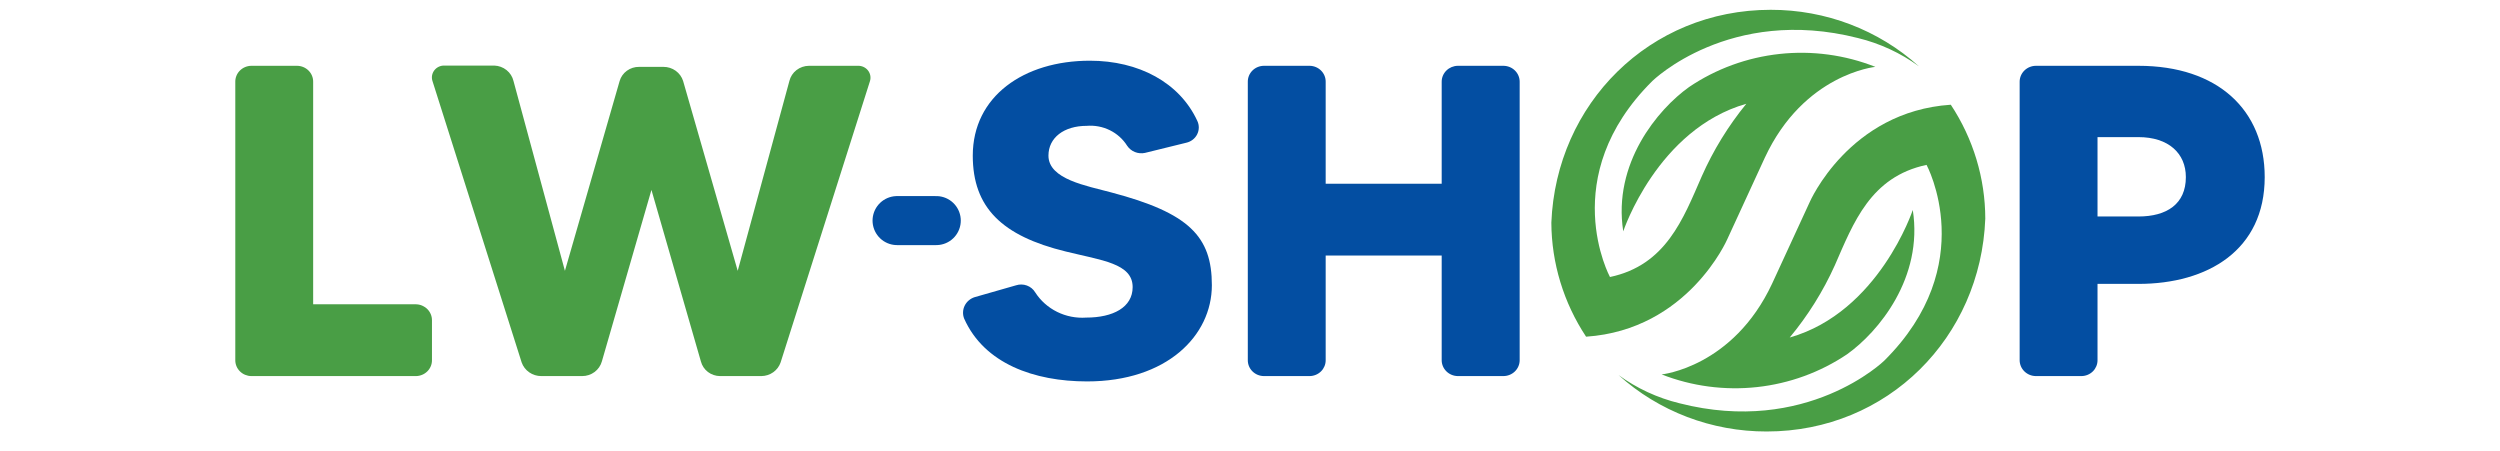 <svg width="255" height="46" viewBox="0 0 255 46" fill="none" xmlns="http://www.w3.org/2000/svg">
<path d="M42.433 31.038C42.87 31.048 43.286 31.224 43.591 31.53C43.896 31.836 44.065 32.246 44.061 32.672V36.739C44.065 37.163 43.895 37.572 43.59 37.876C43.285 38.18 42.869 38.354 42.433 38.36H25.628C25.192 38.354 24.776 38.18 24.471 37.876C24.166 37.572 23.997 37.163 24 36.739V8.334C23.997 7.909 24.166 7.5 24.471 7.197C24.776 6.893 25.192 6.719 25.628 6.712H30.314C30.75 6.719 31.166 6.893 31.471 7.197C31.776 7.5 31.946 7.909 31.942 8.334V31.038H42.433Z" fill="#499E45"/>
<path d="M82.518 6.712H87.49C87.69 6.703 87.889 6.741 88.07 6.823C88.252 6.905 88.41 7.029 88.532 7.183C88.654 7.338 88.736 7.519 88.771 7.711C88.806 7.903 88.793 8.1 88.733 8.286L79.622 36.968C79.485 37.369 79.224 37.718 78.874 37.968C78.524 38.217 78.104 38.354 77.67 38.36H73.444C72.996 38.358 72.561 38.21 72.207 37.941C71.854 37.671 71.603 37.295 71.493 36.872L66.447 19.372L61.388 36.872C61.268 37.299 61.007 37.676 60.645 37.945C60.284 38.214 59.842 38.36 59.387 38.36H55.21C54.769 38.361 54.339 38.227 53.98 37.977C53.621 37.727 53.352 37.375 53.209 36.968L44.111 8.261C44.051 8.076 44.037 7.878 44.072 7.686C44.107 7.495 44.189 7.314 44.311 7.159C44.433 7.005 44.592 6.881 44.773 6.799C44.955 6.717 45.154 6.679 45.354 6.688H50.413C50.872 6.703 51.314 6.866 51.669 7.15C52.024 7.435 52.273 7.825 52.376 8.261L57.622 27.625L63.203 8.261C63.325 7.842 63.587 7.474 63.946 7.213C64.306 6.953 64.743 6.815 65.191 6.821H67.677C68.125 6.82 68.562 6.96 68.922 7.219C69.282 7.479 69.547 7.844 69.678 8.261L75.247 27.625L80.517 8.261C80.623 7.822 80.878 7.43 81.241 7.149C81.604 6.868 82.054 6.714 82.518 6.712Z" fill="#499E45"/>
<path d="M123.61 29.09C123.61 34.245 119.011 38.905 110.882 38.905C105.5 38.905 100.391 37.102 98.341 32.491C98.258 32.28 98.221 32.055 98.231 31.829C98.24 31.604 98.297 31.383 98.397 31.179C98.497 30.975 98.638 30.794 98.812 30.645C98.986 30.496 99.189 30.383 99.409 30.312L103.635 29.102C103.995 28.985 104.386 28.992 104.741 29.122C105.097 29.252 105.395 29.497 105.587 29.816C106.132 30.666 106.905 31.356 107.823 31.81C108.74 32.265 109.768 32.466 110.795 32.394C113.529 32.394 115.53 31.353 115.53 29.283C115.53 26.863 112.373 26.56 108.707 25.653C102.206 24.067 99.223 21.175 99.223 15.874C99.223 9.823 104.431 6.192 111.168 6.192C116.139 6.192 120.316 8.407 122.13 12.34C122.231 12.555 122.28 12.789 122.277 13.025C122.273 13.261 122.215 13.493 122.108 13.705C122.002 13.916 121.848 14.102 121.658 14.249C121.468 14.396 121.248 14.501 121.012 14.555L116.786 15.596C116.443 15.668 116.086 15.637 115.762 15.508C115.438 15.378 115.162 15.155 114.971 14.869C114.545 14.191 113.933 13.641 113.204 13.282C112.475 12.923 111.658 12.769 110.845 12.836C108.52 12.836 106.942 14.046 106.942 15.874C106.942 18.294 110.845 18.948 113.343 19.626C121.285 21.719 123.61 24.116 123.61 29.09Z" fill="#034EA2"/>
<path d="M148.692 6.712H153.328C153.548 6.711 153.766 6.752 153.97 6.832C154.173 6.913 154.358 7.032 154.514 7.183C154.67 7.334 154.794 7.513 154.878 7.711C154.963 7.908 155.006 8.12 155.006 8.334V36.739C155.006 36.953 154.963 37.164 154.878 37.362C154.794 37.559 154.67 37.739 154.514 37.89C154.358 38.04 154.173 38.16 153.97 38.24C153.766 38.321 153.548 38.362 153.328 38.36H148.692C148.255 38.354 147.838 38.18 147.531 37.877C147.224 37.573 147.051 37.164 147.052 36.739V26.064H135.219V36.739C135.222 37.163 135.053 37.572 134.748 37.876C134.443 38.18 134.027 38.354 133.59 38.36H128.905C128.468 38.354 128.052 38.18 127.747 37.876C127.442 37.572 127.273 37.163 127.276 36.739V8.334C127.273 7.909 127.442 7.5 127.747 7.197C128.052 6.893 128.468 6.719 128.905 6.712H133.59C134.027 6.719 134.443 6.893 134.748 7.197C135.053 7.5 135.222 7.909 135.219 8.334V18.742H147.052V8.334C147.051 7.908 147.224 7.499 147.531 7.196C147.838 6.892 148.255 6.719 148.692 6.712Z" fill="#034EA2"/>
<path d="M231 18.064C231 25.52 225.183 28.957 218.123 28.957H213.947V36.739C213.95 37.163 213.781 37.572 213.476 37.876C213.171 38.18 212.755 38.354 212.319 38.36H207.682C207.463 38.362 207.245 38.321 207.041 38.24C206.838 38.16 206.653 38.04 206.497 37.89C206.341 37.739 206.217 37.559 206.132 37.362C206.048 37.164 206.004 36.953 206.004 36.739V8.334C206.004 8.12 206.048 7.908 206.132 7.711C206.217 7.513 206.341 7.334 206.497 7.183C206.653 7.032 206.838 6.913 207.041 6.832C207.245 6.752 207.463 6.711 207.682 6.712H218.123C226.215 6.712 231 11.227 231 18.064ZM222.958 18.064C222.958 15.644 221.193 13.986 218.123 13.986H213.947V22.082H218.123C221.007 22.082 222.958 20.812 222.958 18.064Z" fill="#034EA2"/>
<path d="M191.288 6.821C191.288 6.821 183.992 7.535 180.014 16.08C178.399 19.565 176.186 24.394 176.186 24.394C176.186 24.394 172.184 33.64 161.78 34.342C159.486 30.873 158.257 26.838 158.238 22.712C158.723 10.585 168.256 1 180.611 1C186.216 0.991 191.616 3.05 195.725 6.761C193.871 5.407 191.758 4.428 189.511 3.88C176.41 0.552 168.542 8.261 168.542 8.261C158.685 18.04 164.217 28.255 164.217 28.255C169.934 27.044 171.674 22.337 173.576 17.992C174.749 15.338 176.279 12.847 178.125 10.585C169.039 13.175 165.571 23.595 165.571 23.595C164.49 16.673 169.089 11.154 172.283 8.879C175.025 7.023 178.199 5.863 181.518 5.503C184.836 5.144 188.195 5.597 191.288 6.821Z" fill="#499E45"/>
<path d="M169.487 38.191C169.487 38.191 176.77 37.465 180.76 28.92C182.376 25.435 184.588 20.618 184.588 20.618C184.588 20.618 188.591 11.372 198.982 10.682C201.271 14.148 202.491 18.18 202.499 22.3C202.039 34.403 192.556 44.012 180.201 44.012C174.596 44.023 169.195 41.965 165.087 38.251C166.941 39.605 169.053 40.584 171.301 41.132C184.303 44.46 192.183 36.799 192.183 36.799C202.039 27.02 196.508 16.818 196.508 16.818C190.791 18.028 189.051 22.724 187.149 27.069C185.959 29.71 184.412 32.184 182.55 34.427C191.648 31.837 195.104 21.417 195.104 21.417C196.185 28.339 191.599 33.858 188.404 36.133C185.672 37.973 182.513 39.124 179.212 39.483C175.91 39.842 172.569 39.398 169.487 38.191Z" fill="#499E45"/>
<line x1="91.5" y1="22.5" x2="95.5" y2="22.5" stroke="#034EA2" stroke-width="5" stroke-linecap="round"/>
</svg>
